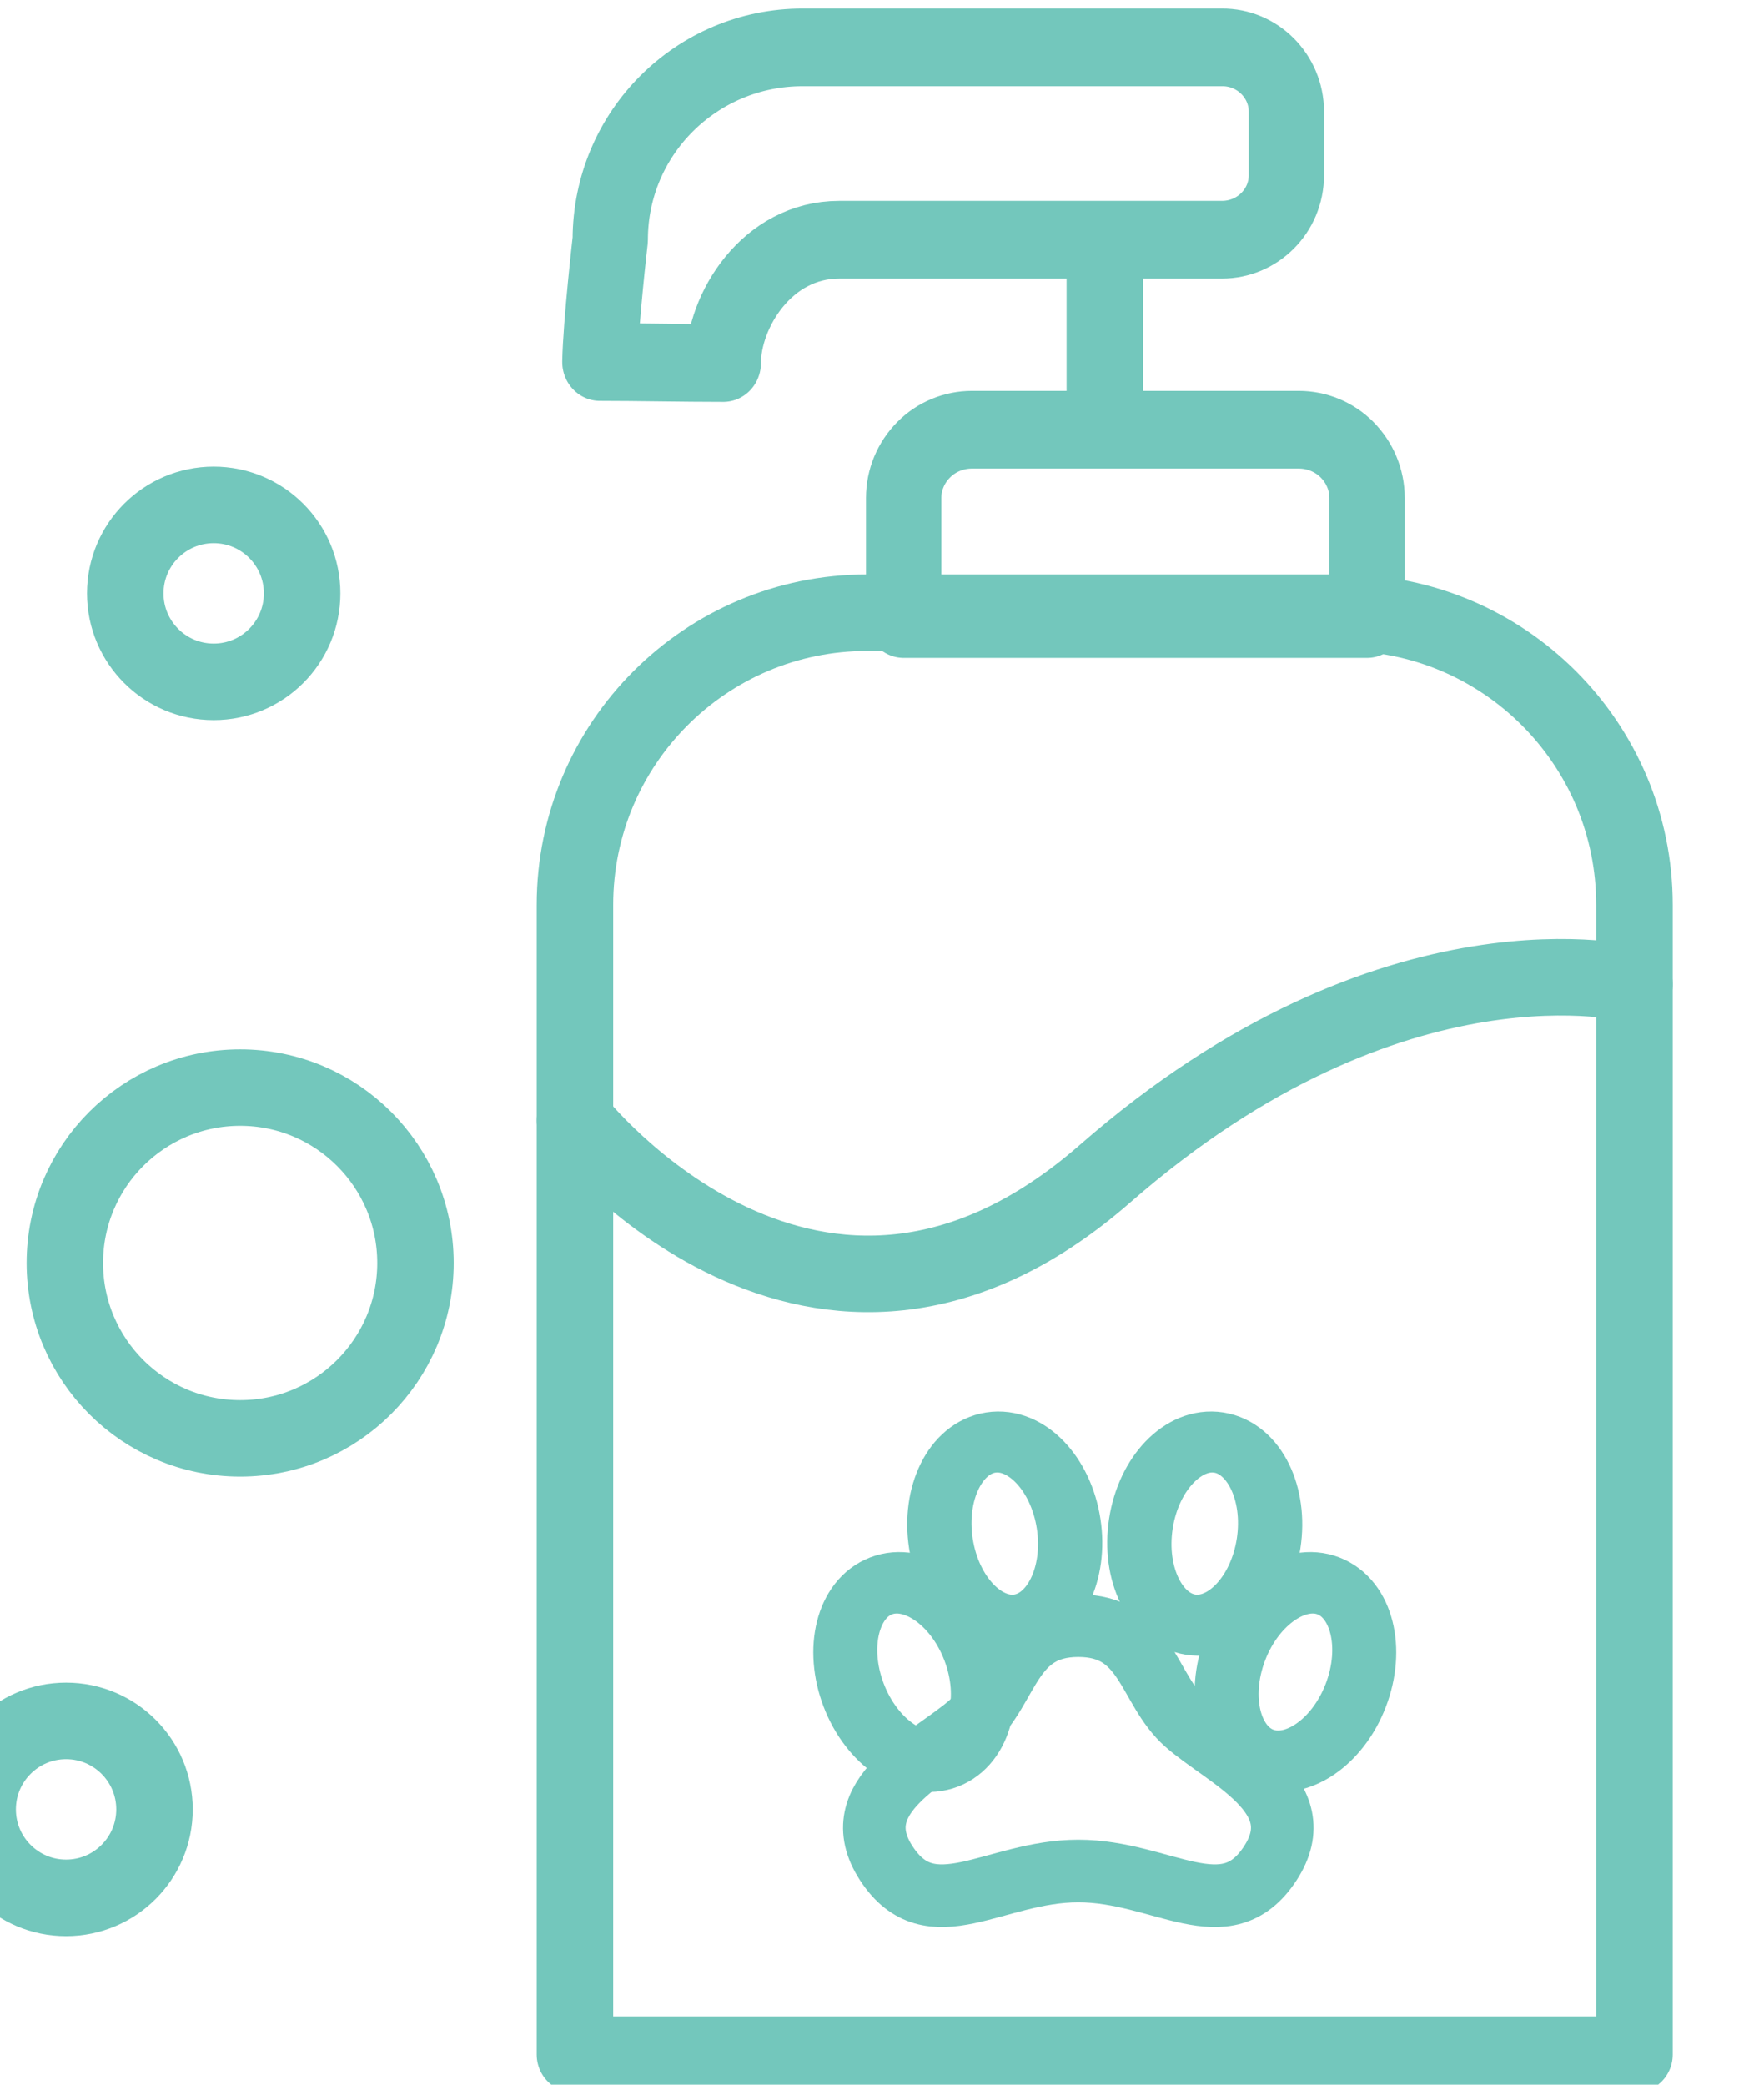<?xml version="1.0" encoding="UTF-8" standalone="no"?>
<!DOCTYPE svg PUBLIC "-//W3C//DTD SVG 1.1//EN" "http://www.w3.org/Graphics/SVG/1.1/DTD/svg11.dtd">
<svg width="100%" height="100%" viewBox="0 0 55 65" version="1.1" xmlns="http://www.w3.org/2000/svg" xmlns:xlink="http://www.w3.org/1999/xlink" xml:space="preserve" xmlns:serif="http://www.serif.com/" style="fill-rule:evenodd;clip-rule:evenodd;stroke-linecap:round;stroke-linejoin:round;stroke-miterlimit:1.5;">
    <g transform="matrix(1,0,0,1,-672.706,-3425.01)">
        <g transform="matrix(0.504,0,0,0.97,-5410.09,836.024)">
            <g transform="matrix(1.512,0,0,0.786,7638.42,1074.56)">
                <g transform="matrix(1,0,0,1,0.498,0.27)">
                    <path d="M2975.01,2038.47L2975.01,2045.67" style="fill:none;fill-rule:nonzero;stroke:rgb(115,199,188);stroke-width:3.13px;"/>
                </g>
                <g transform="matrix(1.01,0,0,1.042,-27.591,-85.555)">
                    <path d="M2978.11,2030.82C2979.55,2030.81 2980.72,2031.95 2980.72,2033.34C2980.72,2034.15 2980.72,2035.04 2980.72,2035.84C2980.72,2037.24 2979.55,2038.37 2978.11,2038.37C2973.69,2038.37 2964.98,2038.37 2962.61,2038.37C2959.66,2038.37 2957.91,2041.18 2957.91,2043.21C2956.28,2043.21 2954.41,2043.17 2952.91,2043.17C2952.94,2041.66 2953.33,2038.37 2953.33,2038.37L2953.33,2038.37C2953.33,2034.19 2956.82,2030.82 2961.12,2030.82C2966.84,2030.82 2974.25,2030.82 2978.11,2030.82Z" style="fill:none;stroke:rgb(115,199,188);stroke-width:3.05px;"/>
                </g>
                <g transform="matrix(1.021,0,0,1.052,-60.825,-106.248)">
                    <path d="M2981.65,2046.05C2982.38,2046.05 2983.08,2046.33 2983.59,2046.83C2984.1,2047.33 2984.39,2048 2984.39,2048.7C2984.39,2050.81 2984.39,2053.41 2984.39,2053.41L2965.82,2053.41L2965.82,2048.7C2965.82,2048 2966.11,2047.33 2966.62,2046.83C2967.13,2046.33 2967.83,2046.05 2968.56,2046.05C2972.07,2046.05 2978.14,2046.05 2981.65,2046.05Z" style="fill:none;stroke:rgb(115,199,188);stroke-width:3.02px;"/>
                </g>
                <g transform="matrix(0.45,0,0,0.45,1668.34,1152.68)">
                    <circle cx="2826.2" cy="2061.32" r="15.94" style="fill:none;stroke:rgb(115,199,188);stroke-width:6.95px;"/>
                </g>
                <g transform="matrix(0.227,0,0,0.227,2297.5,1584.97)">
                    <circle cx="2826.2" cy="2061.32" r="15.94" style="fill:none;stroke:rgb(115,199,188);stroke-width:13.79px;"/>
                </g>
                <g transform="matrix(0.227,0,0,0.227,2291.46,1634.7)">
                    <circle cx="2826.2" cy="2061.32" r="15.94" style="fill:none;stroke:rgb(115,199,188);stroke-width:13.79px;"/>
                </g>
                <g transform="matrix(1,0,0,1,0.498,0.27)">
                    <path d="M2984.73,2053.41C2991.33,2053.41 2996.68,2058.76 2996.68,2065.36C2996.68,2082.59 2996.68,2112.38 2996.68,2112.38L2953.33,2112.38L2953.33,2065.36C2953.33,2058.76 2958.68,2053.41 2965.28,2053.41C2971.34,2053.41 2978.67,2053.41 2984.73,2053.41Z" style="fill:none;stroke:rgb(115,199,188);stroke-width:3.13px;"/>
                </g>
                <g transform="matrix(1,0,0,1,0.498,0.27)">
                    <path d="M2996.68,2068.61C2996.68,2068.61 2986.85,2066.01 2975.01,2076.36C2963.16,2086.7 2953.33,2074.18 2953.33,2074.18" style="fill:none;fill-rule:nonzero;stroke:rgb(115,199,188);stroke-width:3.13px;"/>
                </g>
                <g transform="matrix(0.295,-0.046,0.043,0.279,1968.49,1661.92)">
                    <ellipse cx="3100.87" cy="2050.4" rx="8.856" ry="13.345" style="fill:none;stroke:rgb(115,199,188);stroke-width:8.82px;"/>
                </g>
                <g transform="matrix(-0.295,-0.046,-0.043,0.279,3982.52,1661.92)">
                    <ellipse cx="3100.87" cy="2050.4" rx="8.856" ry="13.345" style="fill:none;stroke:rgb(115,199,188);stroke-width:8.82px;"/>
                </g>
                <g transform="matrix(-0.279,-0.107,-0.101,0.264,4055.54,1887.49)">
                    <ellipse cx="3100.87" cy="2050.4" rx="8.856" ry="13.345" style="fill:none;stroke:rgb(115,199,188);stroke-width:8.82px;"/>
                </g>
                <g transform="matrix(0.279,-0.107,0.101,0.264,1895.47,1887.49)">
                    <ellipse cx="3100.87" cy="2050.4" rx="8.856" ry="13.345" style="fill:none;stroke:rgb(115,199,188);stroke-width:8.82px;"/>
                </g>
                <g transform="matrix(0.282,0,0,0.282,2096.73,1512.41)">
                    <path d="M3112.39,2066.3C3122.44,2066.3 3122.34,2075.42 3128.01,2080.45C3133.67,2085.48 3146.67,2090.94 3140.23,2100.78C3133.79,2110.63 3124.6,2101.88 3112.39,2101.88C3100.18,2101.88 3090.98,2110.63 3084.54,2100.78C3078.1,2090.94 3091.1,2085.48 3096.77,2080.45C3102.43,2075.42 3102.33,2066.3 3112.39,2066.3Z" style="fill:none;stroke:rgb(115,199,188);stroke-width:9.08px;"/>
                </g>
            </g>
        </g>
    </g>
</svg>
